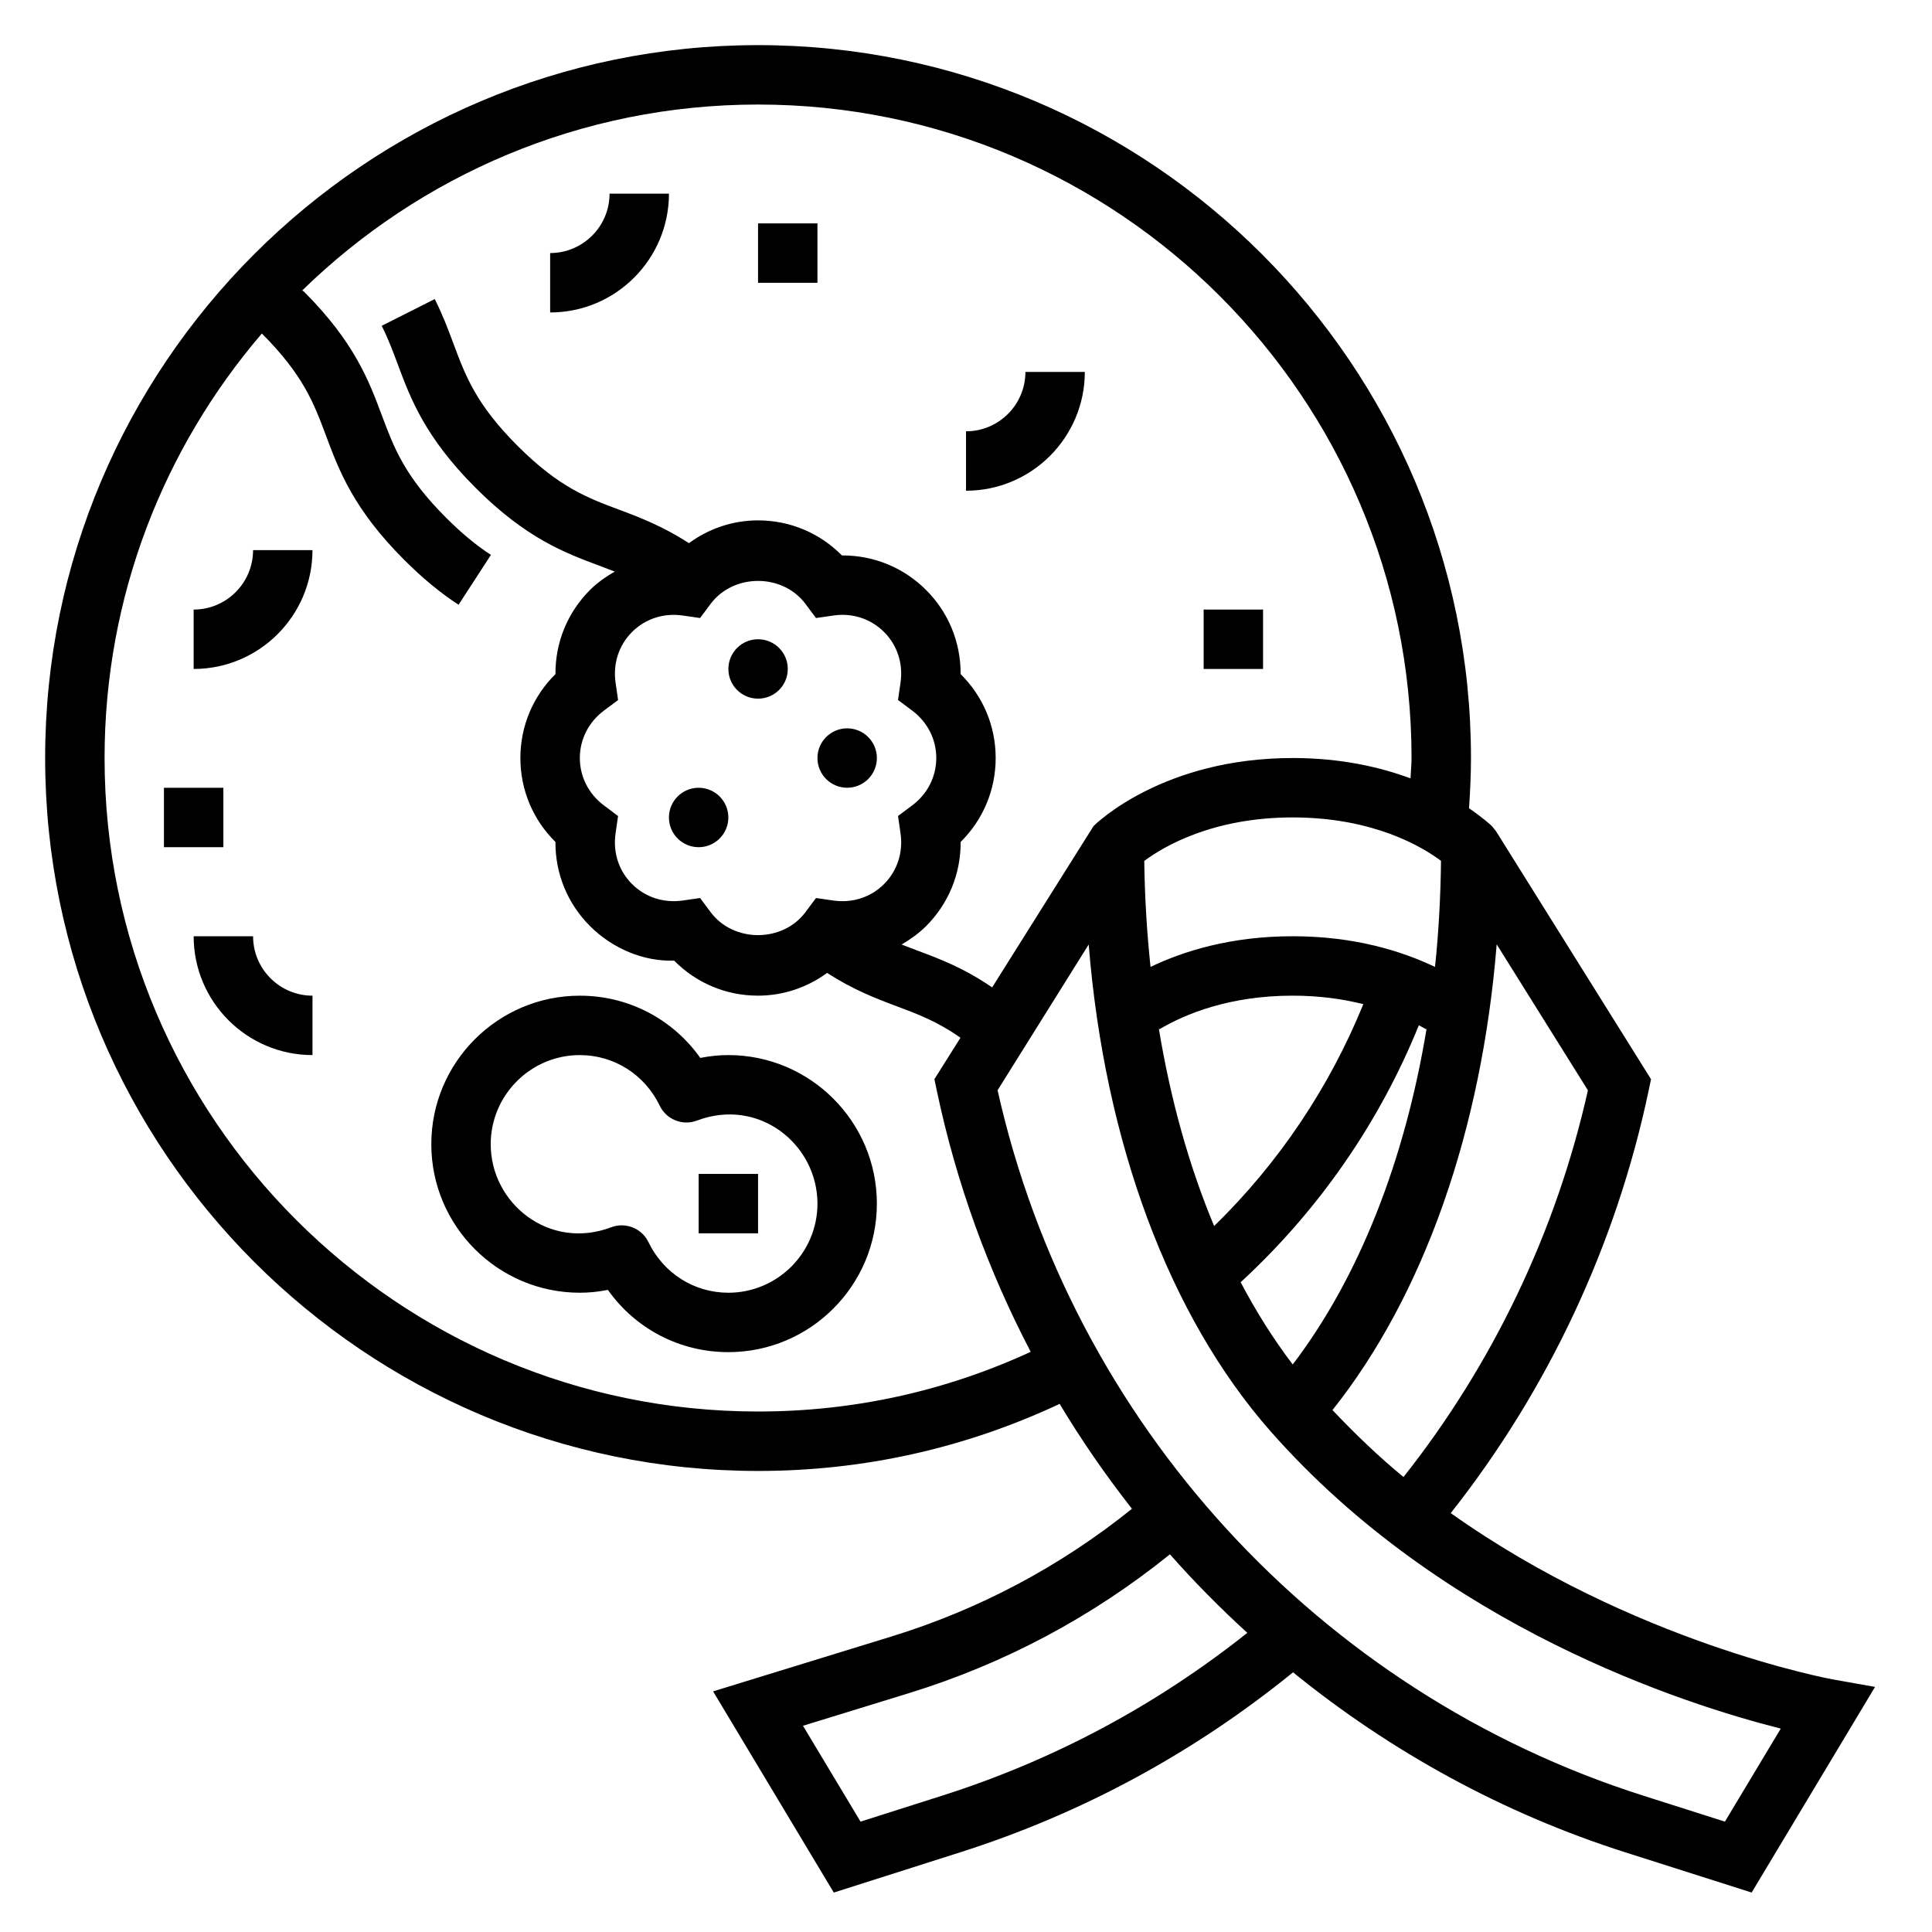 <?xml version="1.0" encoding="UTF-8"?>
<!-- Uploaded to: SVG Repo, www.svgrepo.com, Generator: SVG Repo Mixer Tools -->
<svg fill="#000000" width="800px" height="800px" version="1.1" viewBox="144 144 512 512" xmlns="http://www.w3.org/2000/svg">
 <g>
  <path d="m352.77 321.28c0 4.348-3.523 7.871-7.871 7.871-4.348 0-7.871-3.523-7.871-7.871s3.523-7.871 7.871-7.871c4.348 0 7.871 3.523 7.871 7.871"/>
  <path d="m337.02 360.64c0 4.348-3.527 7.875-7.875 7.875-4.348 0-7.871-3.527-7.871-7.875 0-4.348 3.523-7.871 7.871-7.871 4.348 0 7.875 3.523 7.875 7.871"/>
  <path d="m376.38 344.89c0 4.348-3.523 7.871-7.871 7.871-4.348 0-7.875-3.523-7.875-7.871 0-4.348 3.527-7.871 7.875-7.871 4.348 0 7.871 3.523 7.871 7.871"/>
  <path d="m337.02 423.61c-2.465 0-4.953 0.25-7.43 0.754-7.316-10.309-19.039-16.496-31.93-16.496-21.703 0-39.359 17.656-39.359 39.359s17.656 39.359 39.359 39.359c2.465 0 4.953-0.25 7.43-0.754 7.312 10.312 19.035 16.5 31.93 16.5 21.703 0 39.359-17.656 39.359-39.359 0-21.703-17.656-39.363-39.359-39.363zm0 62.977c-9.062 0-17.176-5.141-21.176-13.414-1.348-2.785-4.148-4.441-7.094-4.441-0.93 0-1.867 0.164-2.785 0.512-16.383 6.199-31.922-6.297-31.922-22.016 0-13.02 10.598-23.617 23.617-23.617 9.062 0 17.184 5.141 21.176 13.414 1.777 3.668 6.062 5.383 9.871 3.938 16.387-6.211 31.926 6.289 31.926 22.012 0 13.02-10.594 23.613-23.613 23.613z"/>
  <path d="m431.49 242.56h-15.742c0 8.684-7.062 15.742-15.742 15.742v15.742c17.359 0.004 31.484-14.121 31.484-31.484z"/>
  <path d="m321.28 195.32h-15.742c0 8.684-7.062 15.742-15.742 15.742v15.742c17.363 0.004 31.484-14.117 31.484-31.484z"/>
  <path d="m195.32 305.54v15.742c17.367 0 31.488-14.121 31.488-31.488h-15.742c0 8.684-7.062 15.746-15.746 15.746z"/>
  <path d="m211.07 392.12h-15.746c0 17.367 14.121 31.488 31.488 31.488v-15.742c-8.68 0-15.742-7.062-15.742-15.746z"/>
  <path d="m629.66 589.05c-0.66-0.117-52.957-9.793-101.2-44.059 25.773-32.629 43.855-71.172 52.426-111.88l0.652-3.109-41.035-65.66-1.109-1.395c-0.234-0.234-2.402-2.227-6.086-4.746 0.301-4.434 0.516-8.879 0.516-13.312 0-104.17-84.758-188.93-188.93-188.93s-188.93 84.758-188.93 188.93 84.758 188.93 188.93 188.93c28.008 0 54.852-6.031 79.926-17.773 5.801 9.684 12.227 18.949 19.16 27.805-18.98 15.25-40.383 26.648-63.777 33.852l-47.223 14.531 31.984 53.316 33.461-10.656c32.363-10.297 61.984-26.379 88.246-47.711 25.789 20.934 55.48 37.336 88.07 47.711l33.465 10.652 32.699-54.496zm-89.023-194.79 24.176 38.684c-8.344 37.289-25.16 72.531-48.871 102.48-6.519-5.352-12.785-11.359-18.82-17.742 24.238-30.477 39.547-74.172 43.516-123.43zm-20.633 21.449c0.668 0.363 1.348 0.715 1.938 1.07l0.125-0.219c-5.801 35.195-17.996 66.102-35.48 89.039-5.055-6.629-9.66-13.926-13.801-21.797 20.602-18.973 36.75-42.25 47.219-68.094zm-54.246 53.207c-6.629-15.848-11.555-33.504-14.664-52.379l0.141 0.242c6.871-4.07 18.594-8.918 35.352-8.918 7.172 0 13.367 0.914 18.711 2.25-8.98 22.059-22.418 42.117-39.539 58.805zm58.535-68.668c-8.754-4.18-21.285-8.133-37.707-8.133-16.406 0-28.93 3.938-37.684 8.125-0.961-9.156-1.543-18.523-1.66-28.086 5.031-3.75 18.027-11.527 39.344-11.527 21.348 0 34.305 7.777 39.297 11.5-0.109 9.566-0.621 18.973-1.59 28.121zm-179.4 117.82c-95.496 0-173.18-77.688-173.18-173.18 0-42.918 15.727-82.215 41.684-112.5 10.988 10.996 13.793 18.484 17.035 27.168 3.394 9.086 7.242 19.375 20.664 32.793 4.879 4.879 9.605 8.777 14.43 11.918l8.574-13.211c-3.891-2.527-7.777-5.746-11.871-9.84-10.996-10.996-13.801-18.5-17.051-27.176-3.394-9.086-7.242-19.375-20.664-32.793l-0.43-0.266c31.223-30.465 73.855-49.277 120.81-49.277 95.496 0 173.18 77.688 173.18 173.18 0 1.793-0.203 3.598-0.262 5.398-8.129-3.019-18.527-5.398-31.227-5.398-34.352 0-52.059 17.312-52.797 18.051l-26.859 42.738c-7.519-5.164-14.027-7.613-19.934-9.809-1.387-0.52-2.723-1.023-4.055-1.551 2.312-1.371 4.519-2.93 6.488-4.887 5.984-5.984 9.203-13.926 9.156-22.301 5.941-5.883 9.281-13.781 9.281-22.242 0-8.461-3.336-16.359-9.289-22.238 0.047-8.367-3.172-16.32-9.156-22.293-5.934-5.934-13.809-9.156-22.113-9.156h-0.188c-5.871-5.949-13.77-9.289-22.23-9.289-6.723 0-13.035 2.18-18.309 6.031-6.809-4.402-12.855-6.754-18.277-8.777-8.668-3.234-16.152-6.023-27.137-17.004-10.988-10.988-13.785-18.477-17.02-27.152-1.387-3.723-2.824-7.566-4.938-11.754l-14.051 7.094c1.723 3.41 2.945 6.691 4.242 10.164 3.387 9.078 7.227 19.363 20.641 32.77 13.398 13.406 23.688 17.238 32.762 20.625 1.41 0.527 2.769 1.039 4.117 1.574-2.348 1.355-4.598 2.906-6.559 4.863-5.984 5.984-9.203 13.926-9.156 22.301-5.953 5.883-9.293 13.781-9.293 22.242 0 8.461 3.336 16.359 9.289 22.238-0.047 8.367 3.172 16.32 9.156 22.293 5.984 5.984 14.242 9.438 22.293 9.156 5.879 5.949 13.777 9.289 22.238 9.289 6.723 0 13.035-2.18 18.309-6.031 6.809 4.402 12.855 6.754 18.285 8.777 5.793 2.164 10.98 4.125 17.051 8.406l-6.902 10.98 0.652 3.109c5.133 24.395 13.609 47.594 24.867 69.148-22.691 10.449-46.953 15.816-72.262 15.816zm37.762-153.19c0.723 5.023-0.867 9.902-4.367 13.406-3.496 3.504-8.367 5.094-13.406 4.367l-4.629-0.668-2.801 3.754c-6.062 8.109-19.066 8.109-25.121 0l-2.801-3.754-4.629 0.668c-5.039 0.707-9.902-0.867-13.406-4.367-3.504-3.496-5.094-8.375-4.367-13.398l0.668-4.629-3.746-2.809c-4.059-3.035-6.387-7.613-6.387-12.566s2.332-9.531 6.383-12.562l3.754-2.801-0.668-4.629c-0.723-5.023 0.867-9.902 4.367-13.406 3.496-3.496 8.383-5.086 13.398-4.367l4.629 0.668 2.801-3.754c6.062-8.109 19.066-8.109 25.121 0l2.801 3.754 4.629-0.668c5.039-0.738 9.902 0.867 13.406 4.367 3.504 3.496 5.094 8.375 4.367 13.398l-0.668 4.629 3.754 2.801c4.059 3.035 6.387 7.617 6.387 12.57s-2.332 9.531-6.383 12.562l-3.754 2.801zm10.996 255-21.602 6.871-15.25-25.402 28.008-8.621c25.41-7.816 48.648-20.223 69.242-36.816 6.438 7.312 13.305 14.234 20.5 20.812-24.164 19.211-51.32 33.75-80.898 43.156zm207.47 6.875-21.602-6.871c-86.145-27.41-151.46-98.871-171.15-186.95l24.145-38.629c4.219 52.324 21.254 98.391 48.168 128.97 45.688 51.906 109.74 72.398 135.24 78.824z"/>
  <path d="m462.98 305.54h15.742v15.742h-15.742z"/>
  <path d="m344.89 203.2h15.742v15.742h-15.742z"/>
  <path d="m329.15 455.1h15.742v15.742h-15.742z"/>
  <path d="m187.45 352.77h15.742v15.742h-15.742z"/>
 </g>
</svg>